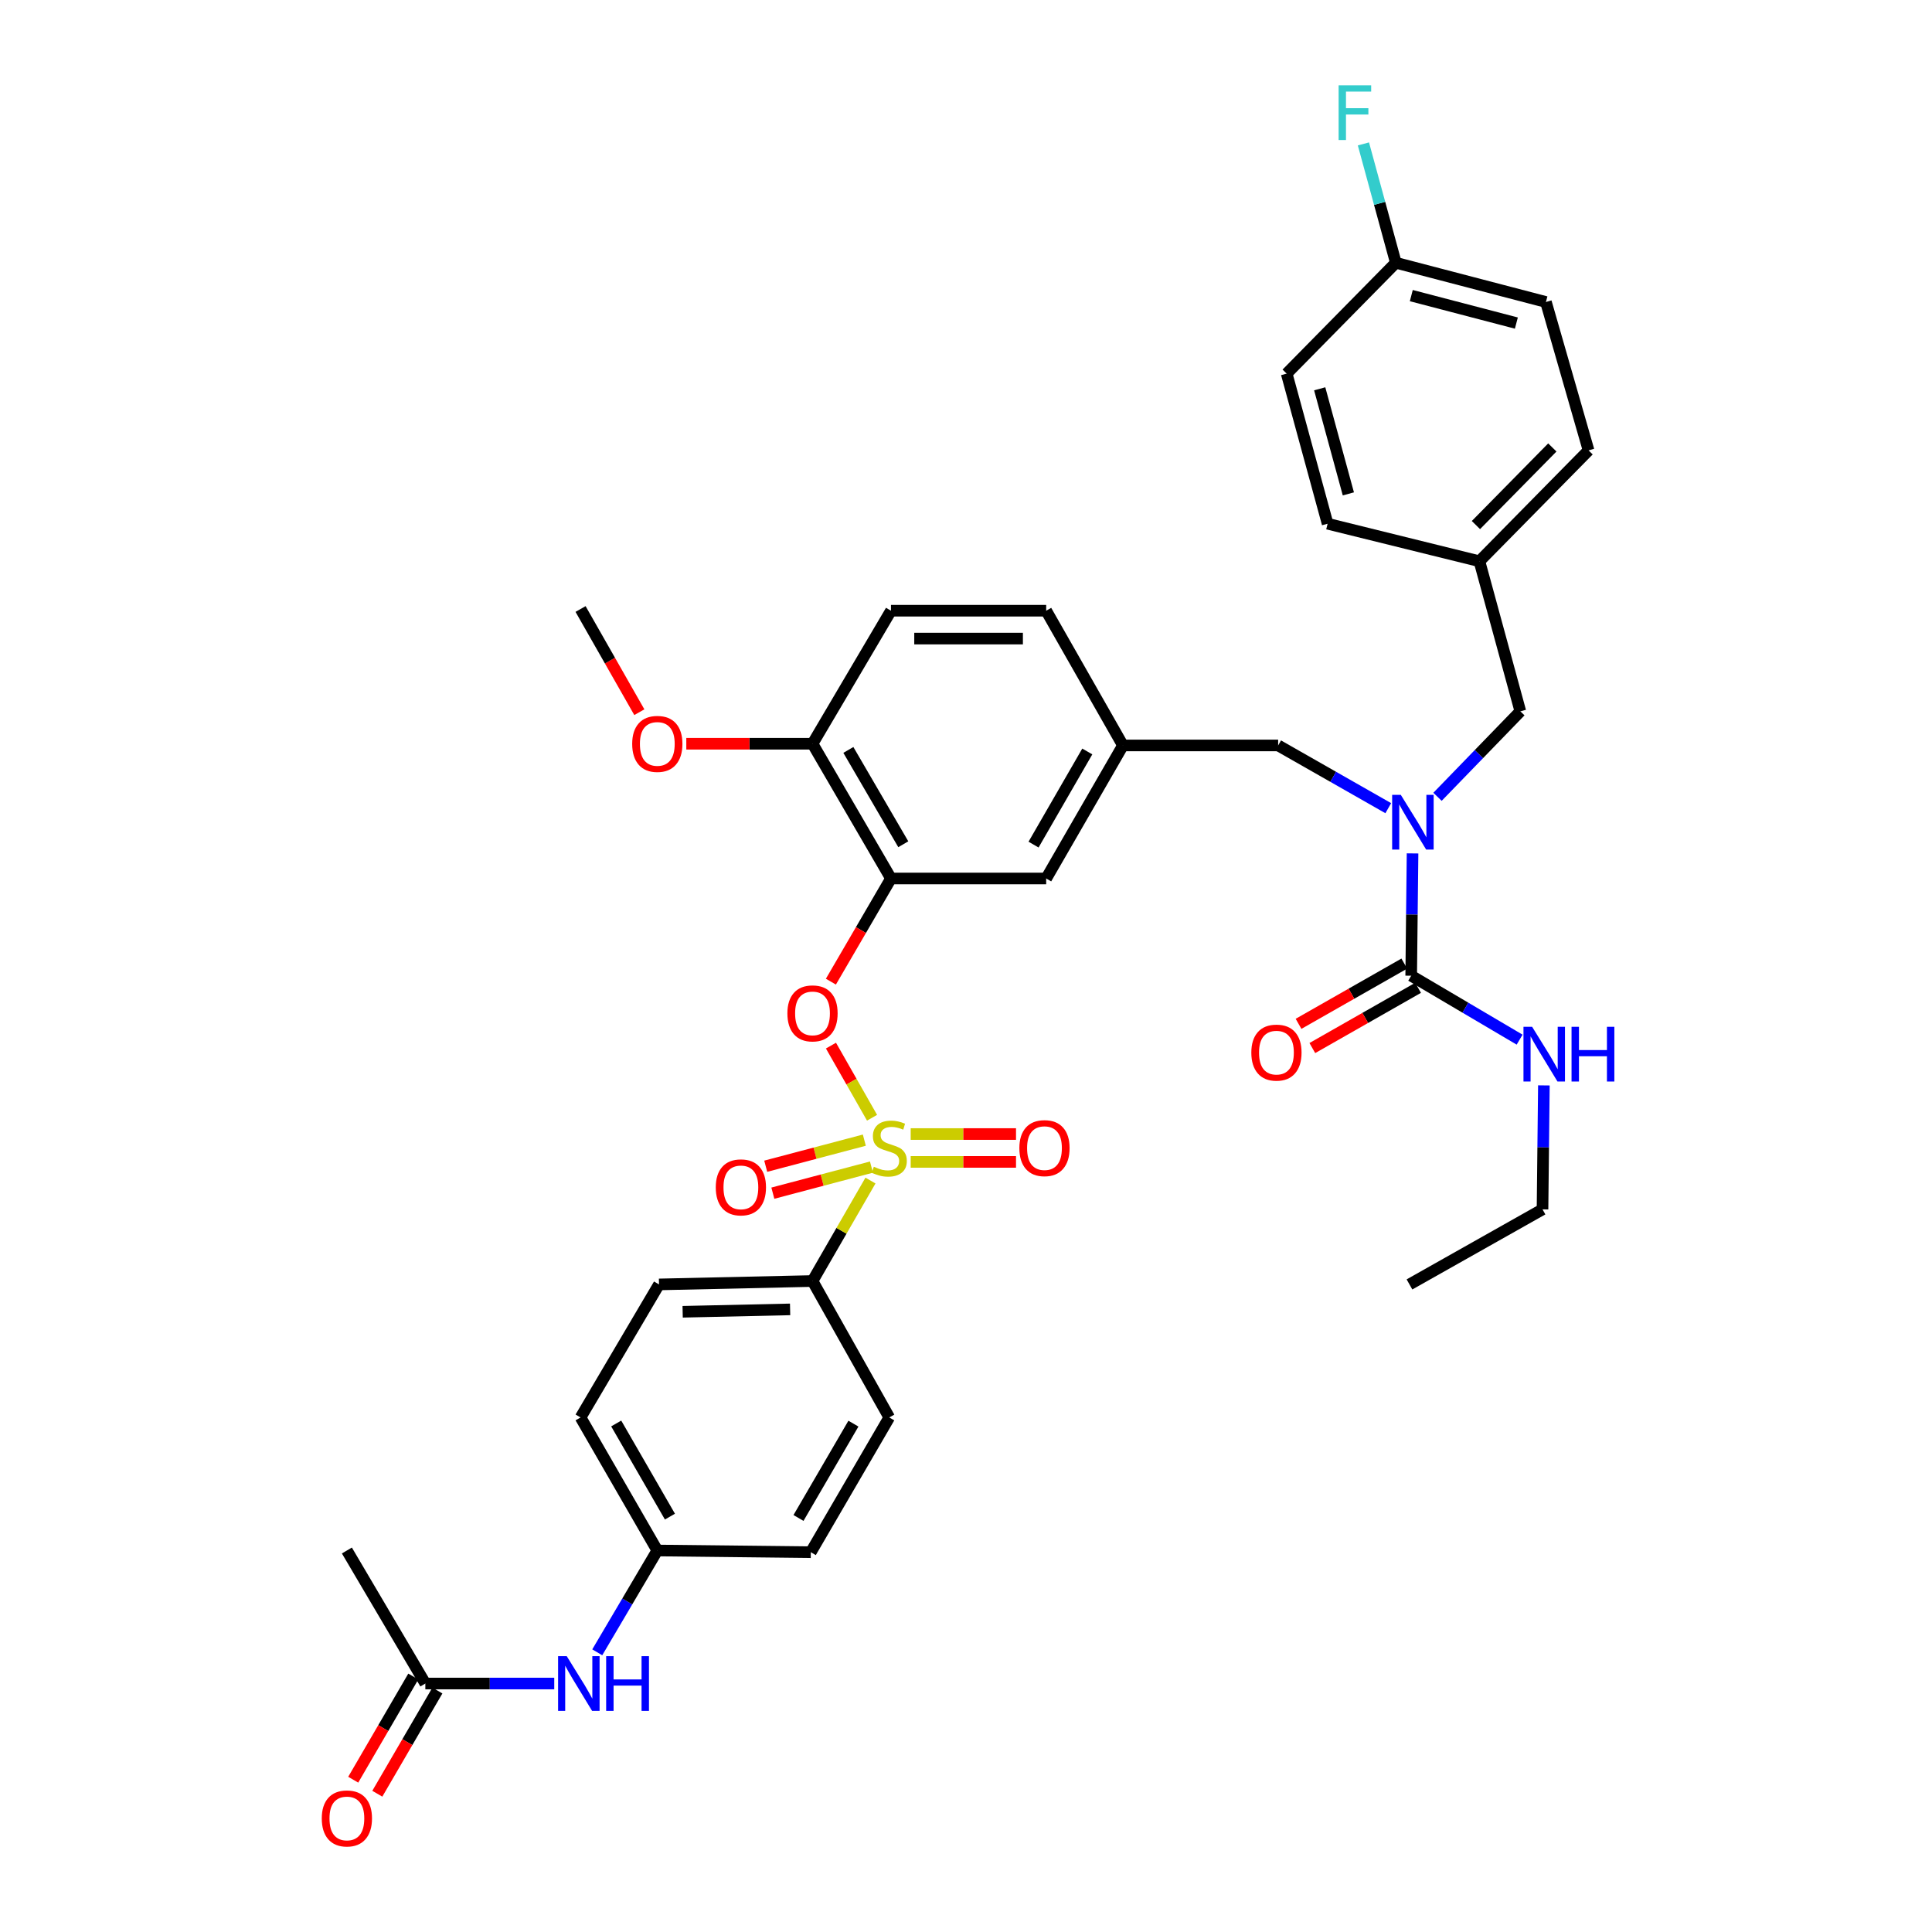 <?xml version='1.0' encoding='iso-8859-1'?>
<svg version='1.1' baseProfile='full'
              xmlns='http://www.w3.org/2000/svg'
                      xmlns:rdkit='http://www.rdkit.org/xml'
                      xmlns:xlink='http://www.w3.org/1999/xlink'
                  xml:space='preserve'
width='1000px' height='1000px' viewBox='0 0 1000 1000'>
<!-- END OF HEADER -->
<rect style='opacity:1.0;fill:#FFFFFF;stroke:none' width='1000' height='1000' x='0' y='0'> </rect>
<path class='bond-0' d='M 661.566,385.841 L 690.066,402.077' style='fill:none;fill-rule:evenodd;stroke:#000000;stroke-width:6px;stroke-linecap:butt;stroke-linejoin:miter;stroke-opacity:1' />
<path class='bond-0' d='M 690.066,402.077 L 718.565,418.312' style='fill:none;fill-rule:evenodd;stroke:#0000FF;stroke-width:6px;stroke-linecap:butt;stroke-linejoin:miter;stroke-opacity:1' />
<path class='bond-1' d='M 661.566,385.841 L 581.234,385.841' style='fill:none;fill-rule:evenodd;stroke:#000000;stroke-width:6px;stroke-linecap:butt;stroke-linejoin:miter;stroke-opacity:1' />
<path class='bond-2' d='M 744.05,412.43 L 765.49,390.308' style='fill:none;fill-rule:evenodd;stroke:#0000FF;stroke-width:6px;stroke-linecap:butt;stroke-linejoin:miter;stroke-opacity:1' />
<path class='bond-2' d='M 765.49,390.308 L 786.929,368.186' style='fill:none;fill-rule:evenodd;stroke:#000000;stroke-width:6px;stroke-linecap:butt;stroke-linejoin:miter;stroke-opacity:1' />
<path class='bond-3' d='M 731.133,441.72 L 730.782,473.373' style='fill:none;fill-rule:evenodd;stroke:#0000FF;stroke-width:6px;stroke-linecap:butt;stroke-linejoin:miter;stroke-opacity:1' />
<path class='bond-3' d='M 730.782,473.373 L 730.43,505.025' style='fill:none;fill-rule:evenodd;stroke:#000000;stroke-width:6px;stroke-linecap:butt;stroke-linejoin:miter;stroke-opacity:1' />
<path class='bond-4' d='M 726.861,498.757 L 699.491,514.346' style='fill:none;fill-rule:evenodd;stroke:#000000;stroke-width:6px;stroke-linecap:butt;stroke-linejoin:miter;stroke-opacity:1' />
<path class='bond-4' d='M 699.491,514.346 L 672.122,529.935' style='fill:none;fill-rule:evenodd;stroke:#FF0000;stroke-width:6px;stroke-linecap:butt;stroke-linejoin:miter;stroke-opacity:1' />
<path class='bond-4' d='M 734,511.292 L 706.631,526.881' style='fill:none;fill-rule:evenodd;stroke:#000000;stroke-width:6px;stroke-linecap:butt;stroke-linejoin:miter;stroke-opacity:1' />
<path class='bond-4' d='M 706.631,526.881 L 679.261,542.47' style='fill:none;fill-rule:evenodd;stroke:#FF0000;stroke-width:6px;stroke-linecap:butt;stroke-linejoin:miter;stroke-opacity:1' />
<path class='bond-5' d='M 730.43,505.025 L 758.489,521.572' style='fill:none;fill-rule:evenodd;stroke:#000000;stroke-width:6px;stroke-linecap:butt;stroke-linejoin:miter;stroke-opacity:1' />
<path class='bond-5' d='M 758.489,521.572 L 786.548,538.119' style='fill:none;fill-rule:evenodd;stroke:#0000FF;stroke-width:6px;stroke-linecap:butt;stroke-linejoin:miter;stroke-opacity:1' />
<path class='bond-6' d='M 799.109,561.8 L 798.757,593.886' style='fill:none;fill-rule:evenodd;stroke:#0000FF;stroke-width:6px;stroke-linecap:butt;stroke-linejoin:miter;stroke-opacity:1' />
<path class='bond-6' d='M 798.757,593.886 L 798.405,625.972' style='fill:none;fill-rule:evenodd;stroke:#000000;stroke-width:6px;stroke-linecap:butt;stroke-linejoin:miter;stroke-opacity:1' />
<path class='bond-7' d='M 798.405,625.972 L 729.541,664.816' style='fill:none;fill-rule:evenodd;stroke:#000000;stroke-width:6px;stroke-linecap:butt;stroke-linejoin:miter;stroke-opacity:1' />
<path class='bond-8' d='M 800.168,156.312 L 722.481,136.004' style='fill:none;fill-rule:evenodd;stroke:#000000;stroke-width:6px;stroke-linecap:butt;stroke-linejoin:miter;stroke-opacity:1' />
<path class='bond-8' d='M 784.867,167.222 L 730.486,153.007' style='fill:none;fill-rule:evenodd;stroke:#000000;stroke-width:6px;stroke-linecap:butt;stroke-linejoin:miter;stroke-opacity:1' />
<path class='bond-9' d='M 800.168,156.312 L 822.239,233.118' style='fill:none;fill-rule:evenodd;stroke:#000000;stroke-width:6px;stroke-linecap:butt;stroke-linejoin:miter;stroke-opacity:1' />
<path class='bond-10' d='M 722.481,136.004 L 665.982,193.385' style='fill:none;fill-rule:evenodd;stroke:#000000;stroke-width:6px;stroke-linecap:butt;stroke-linejoin:miter;stroke-opacity:1' />
<path class='bond-11' d='M 722.481,136.004 L 714.092,105.247' style='fill:none;fill-rule:evenodd;stroke:#000000;stroke-width:6px;stroke-linecap:butt;stroke-linejoin:miter;stroke-opacity:1' />
<path class='bond-11' d='M 714.092,105.247 L 705.703,74.49' style='fill:none;fill-rule:evenodd;stroke:#33CCCC;stroke-width:6px;stroke-linecap:butt;stroke-linejoin:miter;stroke-opacity:1' />
<path class='bond-12' d='M 541.501,316.103 L 461.168,316.103' style='fill:none;fill-rule:evenodd;stroke:#000000;stroke-width:6px;stroke-linecap:butt;stroke-linejoin:miter;stroke-opacity:1' />
<path class='bond-12' d='M 529.451,330.528 L 473.218,330.528' style='fill:none;fill-rule:evenodd;stroke:#000000;stroke-width:6px;stroke-linecap:butt;stroke-linejoin:miter;stroke-opacity:1' />
<path class='bond-13' d='M 541.501,316.103 L 581.234,385.841' style='fill:none;fill-rule:evenodd;stroke:#000000;stroke-width:6px;stroke-linecap:butt;stroke-linejoin:miter;stroke-opacity:1' />
<path class='bond-14' d='M 461.168,316.103 L 420.553,384.959' style='fill:none;fill-rule:evenodd;stroke:#000000;stroke-width:6px;stroke-linecap:butt;stroke-linejoin:miter;stroke-opacity:1' />
<path class='bond-15' d='M 420.553,384.959 L 461.168,454.705' style='fill:none;fill-rule:evenodd;stroke:#000000;stroke-width:6px;stroke-linecap:butt;stroke-linejoin:miter;stroke-opacity:1' />
<path class='bond-15' d='M 439.111,388.162 L 467.542,436.984' style='fill:none;fill-rule:evenodd;stroke:#000000;stroke-width:6px;stroke-linecap:butt;stroke-linejoin:miter;stroke-opacity:1' />
<path class='bond-16' d='M 420.553,384.959 L 387.891,384.959' style='fill:none;fill-rule:evenodd;stroke:#000000;stroke-width:6px;stroke-linecap:butt;stroke-linejoin:miter;stroke-opacity:1' />
<path class='bond-16' d='M 387.891,384.959 L 355.23,384.959' style='fill:none;fill-rule:evenodd;stroke:#FF0000;stroke-width:6px;stroke-linecap:butt;stroke-linejoin:miter;stroke-opacity:1' />
<path class='bond-17' d='M 461.168,454.705 L 541.501,454.705' style='fill:none;fill-rule:evenodd;stroke:#000000;stroke-width:6px;stroke-linecap:butt;stroke-linejoin:miter;stroke-opacity:1' />
<path class='bond-18' d='M 461.168,454.705 L 445.618,481.405' style='fill:none;fill-rule:evenodd;stroke:#000000;stroke-width:6px;stroke-linecap:butt;stroke-linejoin:miter;stroke-opacity:1' />
<path class='bond-18' d='M 445.618,481.405 L 430.068,508.105' style='fill:none;fill-rule:evenodd;stroke:#FF0000;stroke-width:6px;stroke-linecap:butt;stroke-linejoin:miter;stroke-opacity:1' />
<path class='bond-19' d='M 541.501,454.705 L 581.234,385.841' style='fill:none;fill-rule:evenodd;stroke:#000000;stroke-width:6px;stroke-linecap:butt;stroke-linejoin:miter;stroke-opacity:1' />
<path class='bond-19' d='M 534.966,437.166 L 562.779,388.961' style='fill:none;fill-rule:evenodd;stroke:#000000;stroke-width:6px;stroke-linecap:butt;stroke-linejoin:miter;stroke-opacity:1' />
<path class='bond-20' d='M 420.553,663.053 L 341.103,664.816' style='fill:none;fill-rule:evenodd;stroke:#000000;stroke-width:6px;stroke-linecap:butt;stroke-linejoin:miter;stroke-opacity:1' />
<path class='bond-20' d='M 408.956,677.739 L 353.34,678.973' style='fill:none;fill-rule:evenodd;stroke:#000000;stroke-width:6px;stroke-linecap:butt;stroke-linejoin:miter;stroke-opacity:1' />
<path class='bond-21' d='M 420.553,663.053 L 460.287,733.672' style='fill:none;fill-rule:evenodd;stroke:#000000;stroke-width:6px;stroke-linecap:butt;stroke-linejoin:miter;stroke-opacity:1' />
<path class='bond-22' d='M 420.553,663.053 L 435.554,637.054' style='fill:none;fill-rule:evenodd;stroke:#000000;stroke-width:6px;stroke-linecap:butt;stroke-linejoin:miter;stroke-opacity:1' />
<path class='bond-22' d='M 435.554,637.054 L 450.555,611.056' style='fill:none;fill-rule:evenodd;stroke:#CCCC00;stroke-width:6px;stroke-linecap:butt;stroke-linejoin:miter;stroke-opacity:1' />
<path class='bond-23' d='M 220.156,871.392 L 253.518,871.392' style='fill:none;fill-rule:evenodd;stroke:#000000;stroke-width:6px;stroke-linecap:butt;stroke-linejoin:miter;stroke-opacity:1' />
<path class='bond-23' d='M 253.518,871.392 L 286.88,871.392' style='fill:none;fill-rule:evenodd;stroke:#0000FF;stroke-width:6px;stroke-linecap:butt;stroke-linejoin:miter;stroke-opacity:1' />
<path class='bond-24' d='M 213.922,867.763 L 198.375,894.467' style='fill:none;fill-rule:evenodd;stroke:#000000;stroke-width:6px;stroke-linecap:butt;stroke-linejoin:miter;stroke-opacity:1' />
<path class='bond-24' d='M 198.375,894.467 L 182.828,921.172' style='fill:none;fill-rule:evenodd;stroke:#FF0000;stroke-width:6px;stroke-linecap:butt;stroke-linejoin:miter;stroke-opacity:1' />
<path class='bond-24' d='M 226.389,875.021 L 210.841,901.725' style='fill:none;fill-rule:evenodd;stroke:#000000;stroke-width:6px;stroke-linecap:butt;stroke-linejoin:miter;stroke-opacity:1' />
<path class='bond-24' d='M 210.841,901.725 L 195.294,928.43' style='fill:none;fill-rule:evenodd;stroke:#FF0000;stroke-width:6px;stroke-linecap:butt;stroke-linejoin:miter;stroke-opacity:1' />
<path class='bond-25' d='M 220.156,871.392 L 179.549,802.536' style='fill:none;fill-rule:evenodd;stroke:#000000;stroke-width:6px;stroke-linecap:butt;stroke-linejoin:miter;stroke-opacity:1' />
<path class='bond-26' d='M 309.137,855.234 L 324.679,828.885' style='fill:none;fill-rule:evenodd;stroke:#0000FF;stroke-width:6px;stroke-linecap:butt;stroke-linejoin:miter;stroke-opacity:1' />
<path class='bond-26' d='M 324.679,828.885 L 340.221,802.536' style='fill:none;fill-rule:evenodd;stroke:#000000;stroke-width:6px;stroke-linecap:butt;stroke-linejoin:miter;stroke-opacity:1' />
<path class='bond-27' d='M 430.105,541.209 L 440.74,559.877' style='fill:none;fill-rule:evenodd;stroke:#FF0000;stroke-width:6px;stroke-linecap:butt;stroke-linejoin:miter;stroke-opacity:1' />
<path class='bond-27' d='M 440.74,559.877 L 451.374,578.544' style='fill:none;fill-rule:evenodd;stroke:#CCCC00;stroke-width:6px;stroke-linecap:butt;stroke-linejoin:miter;stroke-opacity:1' />
<path class='bond-28' d='M 471.375,601.401 L 498.632,601.401' style='fill:none;fill-rule:evenodd;stroke:#CCCC00;stroke-width:6px;stroke-linecap:butt;stroke-linejoin:miter;stroke-opacity:1' />
<path class='bond-28' d='M 498.632,601.401 L 525.888,601.401' style='fill:none;fill-rule:evenodd;stroke:#FF0000;stroke-width:6px;stroke-linecap:butt;stroke-linejoin:miter;stroke-opacity:1' />
<path class='bond-28' d='M 471.375,586.976 L 498.632,586.976' style='fill:none;fill-rule:evenodd;stroke:#CCCC00;stroke-width:6px;stroke-linecap:butt;stroke-linejoin:miter;stroke-opacity:1' />
<path class='bond-28' d='M 498.632,586.976 L 525.888,586.976' style='fill:none;fill-rule:evenodd;stroke:#FF0000;stroke-width:6px;stroke-linecap:butt;stroke-linejoin:miter;stroke-opacity:1' />
<path class='bond-29' d='M 447.377,590.141 L 421.857,596.889' style='fill:none;fill-rule:evenodd;stroke:#CCCC00;stroke-width:6px;stroke-linecap:butt;stroke-linejoin:miter;stroke-opacity:1' />
<path class='bond-29' d='M 421.857,596.889 L 396.337,603.636' style='fill:none;fill-rule:evenodd;stroke:#FF0000;stroke-width:6px;stroke-linecap:butt;stroke-linejoin:miter;stroke-opacity:1' />
<path class='bond-29' d='M 451.064,604.087 L 425.544,610.835' style='fill:none;fill-rule:evenodd;stroke:#CCCC00;stroke-width:6px;stroke-linecap:butt;stroke-linejoin:miter;stroke-opacity:1' />
<path class='bond-29' d='M 425.544,610.835 L 400.024,617.582' style='fill:none;fill-rule:evenodd;stroke:#FF0000;stroke-width:6px;stroke-linecap:butt;stroke-linejoin:miter;stroke-opacity:1' />
<path class='bond-30' d='M 341.103,664.816 L 300.496,733.672' style='fill:none;fill-rule:evenodd;stroke:#000000;stroke-width:6px;stroke-linecap:butt;stroke-linejoin:miter;stroke-opacity:1' />
<path class='bond-31' d='M 460.287,733.672 L 419.672,803.418' style='fill:none;fill-rule:evenodd;stroke:#000000;stroke-width:6px;stroke-linecap:butt;stroke-linejoin:miter;stroke-opacity:1' />
<path class='bond-31' d='M 441.729,736.875 L 413.299,785.697' style='fill:none;fill-rule:evenodd;stroke:#000000;stroke-width:6px;stroke-linecap:butt;stroke-linejoin:miter;stroke-opacity:1' />
<path class='bond-32' d='M 340.221,802.536 L 419.672,803.418' style='fill:none;fill-rule:evenodd;stroke:#000000;stroke-width:6px;stroke-linecap:butt;stroke-linejoin:miter;stroke-opacity:1' />
<path class='bond-33' d='M 340.221,802.536 L 300.496,733.672' style='fill:none;fill-rule:evenodd;stroke:#000000;stroke-width:6px;stroke-linecap:butt;stroke-linejoin:miter;stroke-opacity:1' />
<path class='bond-33' d='M 346.758,784.999 L 318.95,736.794' style='fill:none;fill-rule:evenodd;stroke:#000000;stroke-width:6px;stroke-linecap:butt;stroke-linejoin:miter;stroke-opacity:1' />
<path class='bond-34' d='M 330.921,368.633 L 315.708,341.927' style='fill:none;fill-rule:evenodd;stroke:#FF0000;stroke-width:6px;stroke-linecap:butt;stroke-linejoin:miter;stroke-opacity:1' />
<path class='bond-34' d='M 315.708,341.927 L 300.496,315.221' style='fill:none;fill-rule:evenodd;stroke:#000000;stroke-width:6px;stroke-linecap:butt;stroke-linejoin:miter;stroke-opacity:1' />
<path class='bond-35' d='M 665.982,193.385 L 687.171,271.08' style='fill:none;fill-rule:evenodd;stroke:#000000;stroke-width:6px;stroke-linecap:butt;stroke-linejoin:miter;stroke-opacity:1' />
<path class='bond-35' d='M 683.077,201.244 L 697.91,255.631' style='fill:none;fill-rule:evenodd;stroke:#000000;stroke-width:6px;stroke-linecap:butt;stroke-linejoin:miter;stroke-opacity:1' />
<path class='bond-36' d='M 687.171,271.08 L 765.74,290.498' style='fill:none;fill-rule:evenodd;stroke:#000000;stroke-width:6px;stroke-linecap:butt;stroke-linejoin:miter;stroke-opacity:1' />
<path class='bond-37' d='M 765.74,290.498 L 822.239,233.118' style='fill:none;fill-rule:evenodd;stroke:#000000;stroke-width:6px;stroke-linecap:butt;stroke-linejoin:miter;stroke-opacity:1' />
<path class='bond-37' d='M 763.936,271.77 L 803.485,231.604' style='fill:none;fill-rule:evenodd;stroke:#000000;stroke-width:6px;stroke-linecap:butt;stroke-linejoin:miter;stroke-opacity:1' />
<path class='bond-38' d='M 765.74,290.498 L 786.929,368.186' style='fill:none;fill-rule:evenodd;stroke:#000000;stroke-width:6px;stroke-linecap:butt;stroke-linejoin:miter;stroke-opacity:1' />
<path  class='atom-1' d='M 725.052 411.414
L 734.332 426.414
Q 735.252 427.894, 736.732 430.574
Q 738.212 433.254, 738.292 433.414
L 738.292 411.414
L 742.052 411.414
L 742.052 439.734
L 738.172 439.734
L 728.212 423.334
Q 727.052 421.414, 725.812 419.214
Q 724.612 417.014, 724.252 416.334
L 724.252 439.734
L 720.572 439.734
L 720.572 411.414
L 725.052 411.414
' fill='#0000FF'/>
<path  class='atom-3' d='M 647.685 544.83
Q 647.685 538.03, 651.045 534.23
Q 654.405 530.43, 660.685 530.43
Q 666.965 530.43, 670.325 534.23
Q 673.685 538.03, 673.685 544.83
Q 673.685 551.71, 670.285 555.63
Q 666.885 559.51, 660.685 559.51
Q 654.445 559.51, 651.045 555.63
Q 647.685 551.75, 647.685 544.83
M 660.685 556.31
Q 665.005 556.31, 667.325 553.43
Q 669.685 550.51, 669.685 544.83
Q 669.685 539.27, 667.325 536.47
Q 665.005 533.63, 660.685 533.63
Q 656.365 533.63, 654.005 536.43
Q 651.685 539.23, 651.685 544.83
Q 651.685 550.55, 654.005 553.43
Q 656.365 556.31, 660.685 556.31
' fill='#FF0000'/>
<path  class='atom-4' d='M 793.027 531.472
L 802.307 546.472
Q 803.227 547.952, 804.707 550.632
Q 806.187 553.312, 806.267 553.472
L 806.267 531.472
L 810.027 531.472
L 810.027 559.792
L 806.147 559.792
L 796.187 543.392
Q 795.027 541.472, 793.787 539.272
Q 792.587 537.072, 792.227 536.392
L 792.227 559.792
L 788.547 559.792
L 788.547 531.472
L 793.027 531.472
' fill='#0000FF'/>
<path  class='atom-4' d='M 813.427 531.472
L 817.267 531.472
L 817.267 543.512
L 831.747 543.512
L 831.747 531.472
L 835.587 531.472
L 835.587 559.792
L 831.747 559.792
L 831.747 546.712
L 817.267 546.712
L 817.267 559.792
L 813.427 559.792
L 813.427 531.472
' fill='#0000FF'/>
<path  class='atom-17' d='M 293.346 857.232
L 302.626 872.232
Q 303.546 873.712, 305.026 876.392
Q 306.506 879.072, 306.586 879.232
L 306.586 857.232
L 310.346 857.232
L 310.346 885.552
L 306.466 885.552
L 296.506 869.152
Q 295.346 867.232, 294.106 865.032
Q 292.906 862.832, 292.546 862.152
L 292.546 885.552
L 288.866 885.552
L 288.866 857.232
L 293.346 857.232
' fill='#0000FF'/>
<path  class='atom-17' d='M 313.746 857.232
L 317.586 857.232
L 317.586 869.272
L 332.066 869.272
L 332.066 857.232
L 335.906 857.232
L 335.906 885.552
L 332.066 885.552
L 332.066 872.472
L 317.586 872.472
L 317.586 885.552
L 313.746 885.552
L 313.746 857.232
' fill='#0000FF'/>
<path  class='atom-18' d='M 166.549 941.218
Q 166.549 934.418, 169.909 930.618
Q 173.269 926.818, 179.549 926.818
Q 185.829 926.818, 189.189 930.618
Q 192.549 934.418, 192.549 941.218
Q 192.549 948.098, 189.149 952.018
Q 185.749 955.898, 179.549 955.898
Q 173.309 955.898, 169.909 952.018
Q 166.549 948.138, 166.549 941.218
M 179.549 952.698
Q 183.869 952.698, 186.189 949.818
Q 188.549 946.898, 188.549 941.218
Q 188.549 935.658, 186.189 932.858
Q 183.869 930.018, 179.549 930.018
Q 175.229 930.018, 172.869 932.818
Q 170.549 935.618, 170.549 941.218
Q 170.549 946.938, 172.869 949.818
Q 175.229 952.698, 179.549 952.698
' fill='#FF0000'/>
<path  class='atom-19' d='M 407.553 524.523
Q 407.553 517.723, 410.913 513.923
Q 414.273 510.123, 420.553 510.123
Q 426.833 510.123, 430.193 513.923
Q 433.553 517.723, 433.553 524.523
Q 433.553 531.403, 430.153 535.323
Q 426.753 539.203, 420.553 539.203
Q 414.313 539.203, 410.913 535.323
Q 407.553 531.443, 407.553 524.523
M 420.553 536.003
Q 424.873 536.003, 427.193 533.123
Q 429.553 530.203, 429.553 524.523
Q 429.553 518.963, 427.193 516.163
Q 424.873 513.323, 420.553 513.323
Q 416.233 513.323, 413.873 516.123
Q 411.553 518.923, 411.553 524.523
Q 411.553 530.243, 413.873 533.123
Q 416.233 536.003, 420.553 536.003
' fill='#FF0000'/>
<path  class='atom-20' d='M 452.287 603.908
Q 452.607 604.028, 453.927 604.588
Q 455.247 605.148, 456.687 605.508
Q 458.167 605.828, 459.607 605.828
Q 462.287 605.828, 463.847 604.548
Q 465.407 603.228, 465.407 600.948
Q 465.407 599.388, 464.607 598.428
Q 463.847 597.468, 462.647 596.948
Q 461.447 596.428, 459.447 595.828
Q 456.927 595.068, 455.407 594.348
Q 453.927 593.628, 452.847 592.108
Q 451.807 590.588, 451.807 588.028
Q 451.807 584.468, 454.207 582.268
Q 456.647 580.068, 461.447 580.068
Q 464.727 580.068, 468.447 581.628
L 467.527 584.708
Q 464.127 583.308, 461.567 583.308
Q 458.807 583.308, 457.287 584.468
Q 455.767 585.588, 455.807 587.548
Q 455.807 589.068, 456.567 589.988
Q 457.367 590.908, 458.487 591.428
Q 459.647 591.948, 461.567 592.548
Q 464.127 593.348, 465.647 594.148
Q 467.167 594.948, 468.247 596.588
Q 469.367 598.188, 469.367 600.948
Q 469.367 604.868, 466.727 606.988
Q 464.127 609.068, 459.767 609.068
Q 457.247 609.068, 455.327 608.508
Q 453.447 607.988, 451.207 607.068
L 452.287 603.908
' fill='#CCCC00'/>
<path  class='atom-21' d='M 527.619 594.268
Q 527.619 587.468, 530.979 583.668
Q 534.339 579.868, 540.619 579.868
Q 546.899 579.868, 550.259 583.668
Q 553.619 587.468, 553.619 594.268
Q 553.619 601.148, 550.219 605.068
Q 546.819 608.948, 540.619 608.948
Q 534.379 608.948, 530.979 605.068
Q 527.619 601.188, 527.619 594.268
M 540.619 605.748
Q 544.939 605.748, 547.259 602.868
Q 549.619 599.948, 549.619 594.268
Q 549.619 588.708, 547.259 585.908
Q 544.939 583.068, 540.619 583.068
Q 536.299 583.068, 533.939 585.868
Q 531.619 588.668, 531.619 594.268
Q 531.619 599.988, 533.939 602.868
Q 536.299 605.748, 540.619 605.748
' fill='#FF0000'/>
<path  class='atom-22' d='M 370.481 614.576
Q 370.481 607.776, 373.841 603.976
Q 377.201 600.176, 383.481 600.176
Q 389.761 600.176, 393.121 603.976
Q 396.481 607.776, 396.481 614.576
Q 396.481 621.456, 393.081 625.376
Q 389.681 629.256, 383.481 629.256
Q 377.241 629.256, 373.841 625.376
Q 370.481 621.496, 370.481 614.576
M 383.481 626.056
Q 387.801 626.056, 390.121 623.176
Q 392.481 620.256, 392.481 614.576
Q 392.481 609.016, 390.121 606.216
Q 387.801 603.376, 383.481 603.376
Q 379.161 603.376, 376.801 606.176
Q 374.481 608.976, 374.481 614.576
Q 374.481 620.296, 376.801 623.176
Q 379.161 626.056, 383.481 626.056
' fill='#FF0000'/>
<path  class='atom-28' d='M 327.221 385.039
Q 327.221 378.239, 330.581 374.439
Q 333.941 370.639, 340.221 370.639
Q 346.501 370.639, 349.861 374.439
Q 353.221 378.239, 353.221 385.039
Q 353.221 391.919, 349.821 395.839
Q 346.421 399.719, 340.221 399.719
Q 333.981 399.719, 330.581 395.839
Q 327.221 391.959, 327.221 385.039
M 340.221 396.519
Q 344.541 396.519, 346.861 393.639
Q 349.221 390.719, 349.221 385.039
Q 349.221 379.479, 346.861 376.679
Q 344.541 373.839, 340.221 373.839
Q 335.901 373.839, 333.541 376.639
Q 331.221 379.439, 331.221 385.039
Q 331.221 390.759, 333.541 393.639
Q 335.901 396.519, 340.221 396.519
' fill='#FF0000'/>
<path  class='atom-36' d='M 692.872 44.157
L 709.712 44.157
L 709.712 47.397
L 696.672 47.397
L 696.672 55.997
L 708.272 55.997
L 708.272 59.277
L 696.672 59.277
L 696.672 72.477
L 692.872 72.477
L 692.872 44.157
' fill='#33CCCC'/>
</svg>
